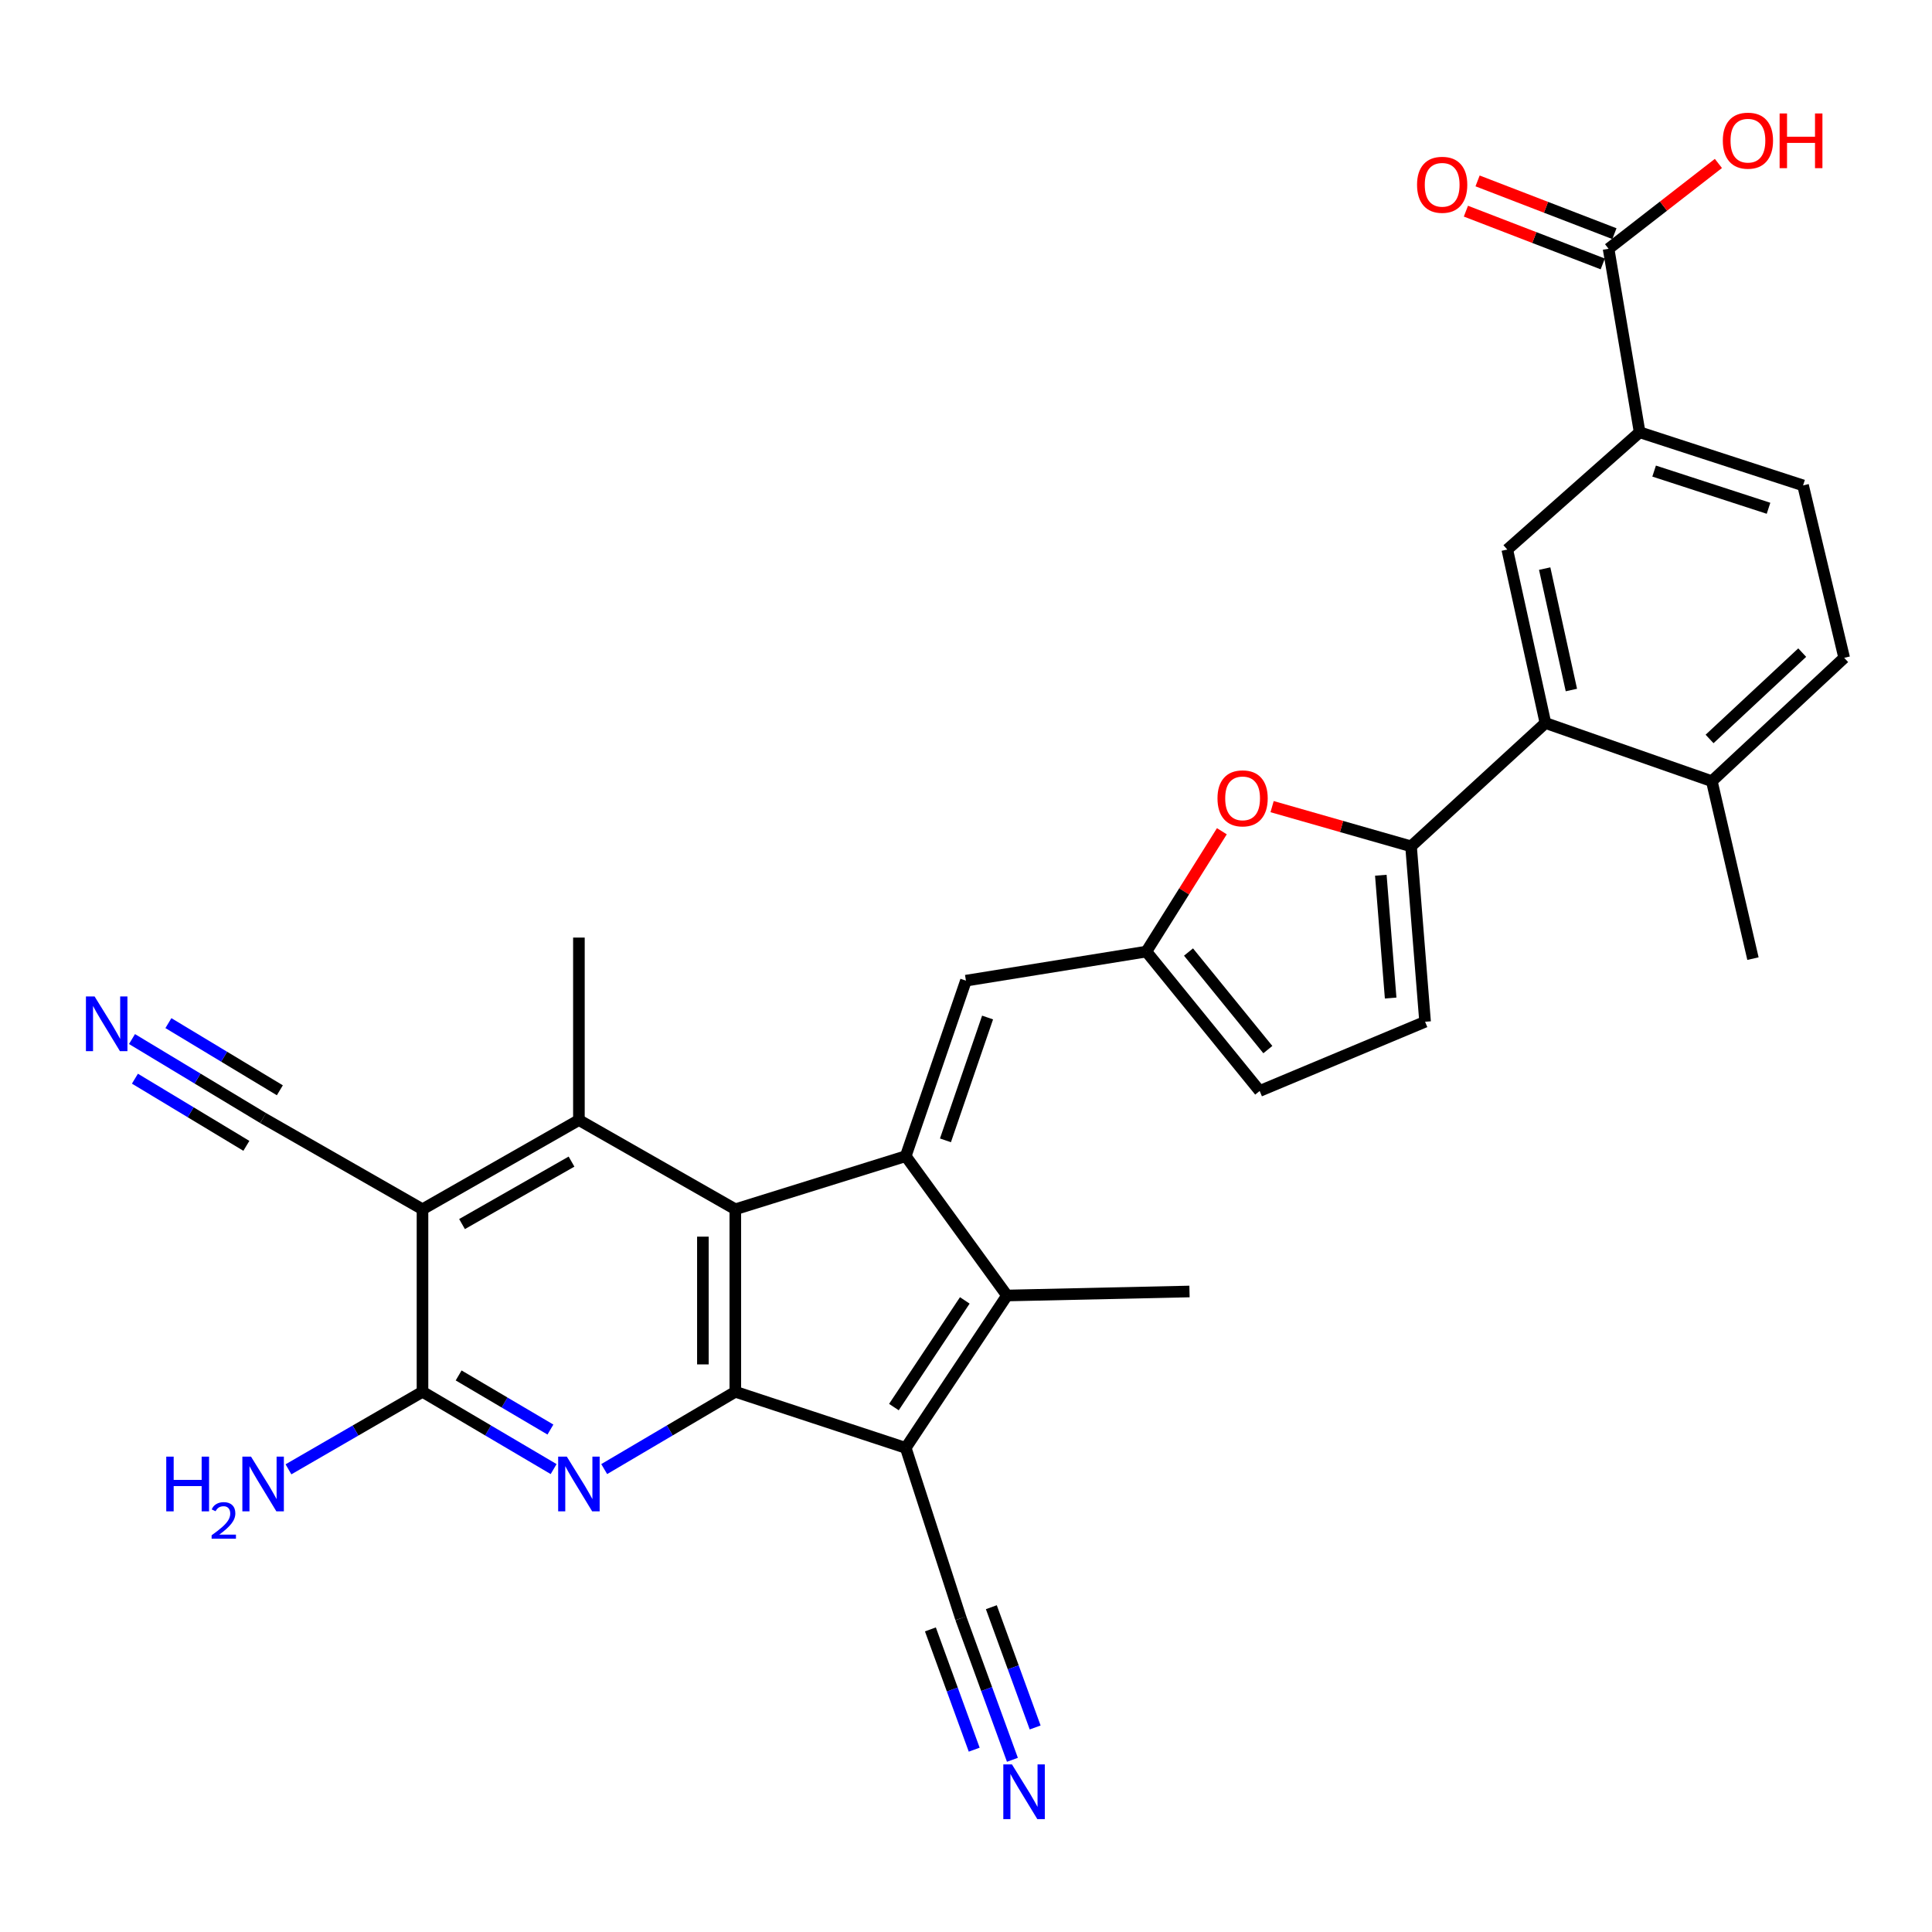 <?xml version='1.0' encoding='iso-8859-1'?>
<svg version='1.1' baseProfile='full'
              xmlns='http://www.w3.org/2000/svg'
                      xmlns:rdkit='http://www.rdkit.org/xml'
                      xmlns:xlink='http://www.w3.org/1999/xlink'
                  xml:space='preserve'
width='1000px' height='1000px' viewBox='0 0 1000 1000'>
<!-- END OF HEADER -->
<rect style='opacity:1.0;fill:#FFFFFF;stroke:none' width='1000' height='1000' x='0' y='0'> </rect>
<path class='bond-2' d='M 468.808,598.425 L 380.602,625.918' style='fill:none;fill-rule:evenodd;stroke:#000000;stroke-width:6px;stroke-linecap:butt;stroke-linejoin:miter;stroke-opacity:1' />
<path class='bond-3' d='M 468.808,598.425 L 521.22,670.553' style='fill:none;fill-rule:evenodd;stroke:#000000;stroke-width:6px;stroke-linecap:butt;stroke-linejoin:miter;stroke-opacity:1' />
<path class='bond-9' d='M 468.808,598.425 L 499.966,507.59' style='fill:none;fill-rule:evenodd;stroke:#000000;stroke-width:6px;stroke-linecap:butt;stroke-linejoin:miter;stroke-opacity:1' />
<path class='bond-9' d='M 489.361,590.246 L 511.171,526.662' style='fill:none;fill-rule:evenodd;stroke:#000000;stroke-width:6px;stroke-linecap:butt;stroke-linejoin:miter;stroke-opacity:1' />
<path class='bond-0' d='M 468.808,749.423 L 521.22,670.553' style='fill:none;fill-rule:evenodd;stroke:#000000;stroke-width:6px;stroke-linecap:butt;stroke-linejoin:miter;stroke-opacity:1' />
<path class='bond-0' d='M 462.689,728.301 L 499.377,673.092' style='fill:none;fill-rule:evenodd;stroke:#000000;stroke-width:6px;stroke-linecap:butt;stroke-linejoin:miter;stroke-opacity:1' />
<path class='bond-13' d='M 468.808,749.423 L 497.346,837.629' style='fill:none;fill-rule:evenodd;stroke:#000000;stroke-width:6px;stroke-linecap:butt;stroke-linejoin:miter;stroke-opacity:1' />
<path class='bond-31' d='M 468.808,749.423 L 380.602,720.382' style='fill:none;fill-rule:evenodd;stroke:#000000;stroke-width:6px;stroke-linecap:butt;stroke-linejoin:miter;stroke-opacity:1' />
<path class='bond-1' d='M 380.602,720.382 L 380.602,625.918' style='fill:none;fill-rule:evenodd;stroke:#000000;stroke-width:6px;stroke-linecap:butt;stroke-linejoin:miter;stroke-opacity:1' />
<path class='bond-1' d='M 363.816,706.212 L 363.816,640.088' style='fill:none;fill-rule:evenodd;stroke:#000000;stroke-width:6px;stroke-linecap:butt;stroke-linejoin:miter;stroke-opacity:1' />
<path class='bond-4' d='M 380.602,720.382 L 346.668,740.388' style='fill:none;fill-rule:evenodd;stroke:#000000;stroke-width:6px;stroke-linecap:butt;stroke-linejoin:miter;stroke-opacity:1' />
<path class='bond-4' d='M 346.668,740.388 L 312.733,760.395' style='fill:none;fill-rule:evenodd;stroke:#0000FF;stroke-width:6px;stroke-linecap:butt;stroke-linejoin:miter;stroke-opacity:1' />
<path class='bond-6' d='M 380.602,625.918 L 299.643,579.736' style='fill:none;fill-rule:evenodd;stroke:#000000;stroke-width:6px;stroke-linecap:butt;stroke-linejoin:miter;stroke-opacity:1' />
<path class='bond-28' d='M 521.22,670.553 L 615.684,668.473' style='fill:none;fill-rule:evenodd;stroke:#000000;stroke-width:6px;stroke-linecap:butt;stroke-linejoin:miter;stroke-opacity:1' />
<path class='bond-33' d='M 286.554,760.395 L 252.619,740.388' style='fill:none;fill-rule:evenodd;stroke:#0000FF;stroke-width:6px;stroke-linecap:butt;stroke-linejoin:miter;stroke-opacity:1' />
<path class='bond-33' d='M 252.619,740.388 L 218.684,720.382' style='fill:none;fill-rule:evenodd;stroke:#000000;stroke-width:6px;stroke-linecap:butt;stroke-linejoin:miter;stroke-opacity:1' />
<path class='bond-33' d='M 284.899,739.932 L 261.144,725.928' style='fill:none;fill-rule:evenodd;stroke:#0000FF;stroke-width:6px;stroke-linecap:butt;stroke-linejoin:miter;stroke-opacity:1' />
<path class='bond-33' d='M 261.144,725.928 L 237.39,711.923' style='fill:none;fill-rule:evenodd;stroke:#000000;stroke-width:6px;stroke-linecap:butt;stroke-linejoin:miter;stroke-opacity:1' />
<path class='bond-5' d='M 218.684,625.918 L 299.643,579.736' style='fill:none;fill-rule:evenodd;stroke:#000000;stroke-width:6px;stroke-linecap:butt;stroke-linejoin:miter;stroke-opacity:1' />
<path class='bond-5' d='M 239.146,633.572 L 295.817,601.244' style='fill:none;fill-rule:evenodd;stroke:#000000;stroke-width:6px;stroke-linecap:butt;stroke-linejoin:miter;stroke-opacity:1' />
<path class='bond-7' d='M 218.684,625.918 L 218.684,720.382' style='fill:none;fill-rule:evenodd;stroke:#000000;stroke-width:6px;stroke-linecap:butt;stroke-linejoin:miter;stroke-opacity:1' />
<path class='bond-16' d='M 218.684,625.918 L 136.186,578.71' style='fill:none;fill-rule:evenodd;stroke:#000000;stroke-width:6px;stroke-linecap:butt;stroke-linejoin:miter;stroke-opacity:1' />
<path class='bond-29' d='M 299.643,579.736 L 299.643,485.291' style='fill:none;fill-rule:evenodd;stroke:#000000;stroke-width:6px;stroke-linecap:butt;stroke-linejoin:miter;stroke-opacity:1' />
<path class='bond-25' d='M 218.684,720.382 L 183.996,740.451' style='fill:none;fill-rule:evenodd;stroke:#000000;stroke-width:6px;stroke-linecap:butt;stroke-linejoin:miter;stroke-opacity:1' />
<path class='bond-25' d='M 183.996,740.451 L 149.308,760.52' style='fill:none;fill-rule:evenodd;stroke:#0000FF;stroke-width:6px;stroke-linecap:butt;stroke-linejoin:miter;stroke-opacity:1' />
<path class='bond-8' d='M 730.357,438.064 L 694.396,427.786' style='fill:none;fill-rule:evenodd;stroke:#000000;stroke-width:6px;stroke-linecap:butt;stroke-linejoin:miter;stroke-opacity:1' />
<path class='bond-8' d='M 694.396,427.786 L 658.435,417.508' style='fill:none;fill-rule:evenodd;stroke:#FF0000;stroke-width:6px;stroke-linecap:butt;stroke-linejoin:miter;stroke-opacity:1' />
<path class='bond-10' d='M 730.357,438.064 L 799.91,374.227' style='fill:none;fill-rule:evenodd;stroke:#000000;stroke-width:6px;stroke-linecap:butt;stroke-linejoin:miter;stroke-opacity:1' />
<path class='bond-32' d='M 730.357,438.064 L 737.622,528.862' style='fill:none;fill-rule:evenodd;stroke:#000000;stroke-width:6px;stroke-linecap:butt;stroke-linejoin:miter;stroke-opacity:1' />
<path class='bond-32' d='M 714.713,453.023 L 719.799,516.581' style='fill:none;fill-rule:evenodd;stroke:#000000;stroke-width:6px;stroke-linecap:butt;stroke-linejoin:miter;stroke-opacity:1' />
<path class='bond-12' d='M 499.966,507.59 L 593.348,492.537' style='fill:none;fill-rule:evenodd;stroke:#000000;stroke-width:6px;stroke-linecap:butt;stroke-linejoin:miter;stroke-opacity:1' />
<path class='bond-14' d='M 799.91,374.227 L 780.167,284.445' style='fill:none;fill-rule:evenodd;stroke:#000000;stroke-width:6px;stroke-linecap:butt;stroke-linejoin:miter;stroke-opacity:1' />
<path class='bond-14' d='M 813.344,357.155 L 799.524,294.307' style='fill:none;fill-rule:evenodd;stroke:#000000;stroke-width:6px;stroke-linecap:butt;stroke-linejoin:miter;stroke-opacity:1' />
<path class='bond-22' d='M 799.91,374.227 L 886.036,404.341' style='fill:none;fill-rule:evenodd;stroke:#000000;stroke-width:6px;stroke-linecap:butt;stroke-linejoin:miter;stroke-opacity:1' />
<path class='bond-11' d='M 632.435,430.248 L 612.892,461.393' style='fill:none;fill-rule:evenodd;stroke:#FF0000;stroke-width:6px;stroke-linecap:butt;stroke-linejoin:miter;stroke-opacity:1' />
<path class='bond-11' d='M 612.892,461.393 L 593.348,492.537' style='fill:none;fill-rule:evenodd;stroke:#000000;stroke-width:6px;stroke-linecap:butt;stroke-linejoin:miter;stroke-opacity:1' />
<path class='bond-21' d='M 593.348,492.537 L 652.009,564.684' style='fill:none;fill-rule:evenodd;stroke:#000000;stroke-width:6px;stroke-linecap:butt;stroke-linejoin:miter;stroke-opacity:1' />
<path class='bond-21' d='M 615.172,492.769 L 656.235,543.271' style='fill:none;fill-rule:evenodd;stroke:#000000;stroke-width:6px;stroke-linecap:butt;stroke-linejoin:miter;stroke-opacity:1' />
<path class='bond-19' d='M 497.346,837.629 L 510.685,874.25' style='fill:none;fill-rule:evenodd;stroke:#000000;stroke-width:6px;stroke-linecap:butt;stroke-linejoin:miter;stroke-opacity:1' />
<path class='bond-19' d='M 510.685,874.25 L 524.024,910.871' style='fill:none;fill-rule:evenodd;stroke:#0000FF;stroke-width:6px;stroke-linecap:butt;stroke-linejoin:miter;stroke-opacity:1' />
<path class='bond-19' d='M 481.573,843.374 L 492.911,874.502' style='fill:none;fill-rule:evenodd;stroke:#000000;stroke-width:6px;stroke-linecap:butt;stroke-linejoin:miter;stroke-opacity:1' />
<path class='bond-19' d='M 492.911,874.502 L 504.249,905.63' style='fill:none;fill-rule:evenodd;stroke:#0000FF;stroke-width:6px;stroke-linecap:butt;stroke-linejoin:miter;stroke-opacity:1' />
<path class='bond-19' d='M 513.119,831.883 L 524.457,863.011' style='fill:none;fill-rule:evenodd;stroke:#000000;stroke-width:6px;stroke-linecap:butt;stroke-linejoin:miter;stroke-opacity:1' />
<path class='bond-19' d='M 524.457,863.011 L 535.796,894.139' style='fill:none;fill-rule:evenodd;stroke:#0000FF;stroke-width:6px;stroke-linecap:butt;stroke-linejoin:miter;stroke-opacity:1' />
<path class='bond-17' d='M 780.167,284.445 L 848.676,223.742' style='fill:none;fill-rule:evenodd;stroke:#000000;stroke-width:6px;stroke-linecap:butt;stroke-linejoin:miter;stroke-opacity:1' />
<path class='bond-15' d='M 737.622,528.862 L 652.009,564.684' style='fill:none;fill-rule:evenodd;stroke:#000000;stroke-width:6px;stroke-linecap:butt;stroke-linejoin:miter;stroke-opacity:1' />
<path class='bond-20' d='M 136.186,578.71 L 102.253,558.261' style='fill:none;fill-rule:evenodd;stroke:#000000;stroke-width:6px;stroke-linecap:butt;stroke-linejoin:miter;stroke-opacity:1' />
<path class='bond-20' d='M 102.253,558.261 L 68.32,537.812' style='fill:none;fill-rule:evenodd;stroke:#0000FF;stroke-width:6px;stroke-linecap:butt;stroke-linejoin:miter;stroke-opacity:1' />
<path class='bond-20' d='M 144.85,564.332 L 116.007,546.951' style='fill:none;fill-rule:evenodd;stroke:#000000;stroke-width:6px;stroke-linecap:butt;stroke-linejoin:miter;stroke-opacity:1' />
<path class='bond-20' d='M 116.007,546.951 L 87.165,529.569' style='fill:none;fill-rule:evenodd;stroke:#0000FF;stroke-width:6px;stroke-linecap:butt;stroke-linejoin:miter;stroke-opacity:1' />
<path class='bond-20' d='M 127.521,593.088 L 98.678,575.706' style='fill:none;fill-rule:evenodd;stroke:#000000;stroke-width:6px;stroke-linecap:butt;stroke-linejoin:miter;stroke-opacity:1' />
<path class='bond-20' d='M 98.678,575.706 L 69.836,558.325' style='fill:none;fill-rule:evenodd;stroke:#0000FF;stroke-width:6px;stroke-linecap:butt;stroke-linejoin:miter;stroke-opacity:1' />
<path class='bond-18' d='M 848.676,223.742 L 832.598,128.775' style='fill:none;fill-rule:evenodd;stroke:#000000;stroke-width:6px;stroke-linecap:butt;stroke-linejoin:miter;stroke-opacity:1' />
<path class='bond-34' d='M 848.676,223.742 L 933.263,251.245' style='fill:none;fill-rule:evenodd;stroke:#000000;stroke-width:6px;stroke-linecap:butt;stroke-linejoin:miter;stroke-opacity:1' />
<path class='bond-34' d='M 856.174,243.832 L 915.385,263.084' style='fill:none;fill-rule:evenodd;stroke:#000000;stroke-width:6px;stroke-linecap:butt;stroke-linejoin:miter;stroke-opacity:1' />
<path class='bond-23' d='M 835.618,120.944 L 800.204,107.29' style='fill:none;fill-rule:evenodd;stroke:#000000;stroke-width:6px;stroke-linecap:butt;stroke-linejoin:miter;stroke-opacity:1' />
<path class='bond-23' d='M 800.204,107.29 L 764.79,93.636' style='fill:none;fill-rule:evenodd;stroke:#FF0000;stroke-width:6px;stroke-linecap:butt;stroke-linejoin:miter;stroke-opacity:1' />
<path class='bond-23' d='M 829.579,136.607 L 794.165,122.953' style='fill:none;fill-rule:evenodd;stroke:#000000;stroke-width:6px;stroke-linecap:butt;stroke-linejoin:miter;stroke-opacity:1' />
<path class='bond-23' d='M 794.165,122.953 L 758.751,109.299' style='fill:none;fill-rule:evenodd;stroke:#FF0000;stroke-width:6px;stroke-linecap:butt;stroke-linejoin:miter;stroke-opacity:1' />
<path class='bond-27' d='M 832.598,128.775 L 861.02,106.689' style='fill:none;fill-rule:evenodd;stroke:#000000;stroke-width:6px;stroke-linecap:butt;stroke-linejoin:miter;stroke-opacity:1' />
<path class='bond-27' d='M 861.02,106.689 L 889.442,84.603' style='fill:none;fill-rule:evenodd;stroke:#FF0000;stroke-width:6px;stroke-linecap:butt;stroke-linejoin:miter;stroke-opacity:1' />
<path class='bond-26' d='M 886.036,404.341 L 954.545,340.495' style='fill:none;fill-rule:evenodd;stroke:#000000;stroke-width:6px;stroke-linecap:butt;stroke-linejoin:miter;stroke-opacity:1' />
<path class='bond-26' d='M 884.868,382.483 L 932.824,337.791' style='fill:none;fill-rule:evenodd;stroke:#000000;stroke-width:6px;stroke-linecap:butt;stroke-linejoin:miter;stroke-opacity:1' />
<path class='bond-30' d='M 886.036,404.341 L 907.328,496.184' style='fill:none;fill-rule:evenodd;stroke:#000000;stroke-width:6px;stroke-linecap:butt;stroke-linejoin:miter;stroke-opacity:1' />
<path class='bond-24' d='M 933.263,251.245 L 954.545,340.495' style='fill:none;fill-rule:evenodd;stroke:#000000;stroke-width:6px;stroke-linecap:butt;stroke-linejoin:miter;stroke-opacity:1' />
<path  class='atom-5' d='M 293.383 753.952
L 302.663 768.952
Q 303.583 770.432, 305.063 773.112
Q 306.543 775.792, 306.623 775.952
L 306.623 753.952
L 310.383 753.952
L 310.383 782.272
L 306.503 782.272
L 296.543 765.872
Q 295.383 763.952, 294.143 761.752
Q 292.943 759.552, 292.583 758.872
L 292.583 782.272
L 288.903 782.272
L 288.903 753.952
L 293.383 753.952
' fill='#0000FF'/>
<path  class='atom-12' d='M 630.168 413.225
Q 630.168 406.425, 633.528 402.625
Q 636.888 398.825, 643.168 398.825
Q 649.448 398.825, 652.808 402.625
Q 656.168 406.425, 656.168 413.225
Q 656.168 420.105, 652.768 424.025
Q 649.368 427.905, 643.168 427.905
Q 636.928 427.905, 633.528 424.025
Q 630.168 420.145, 630.168 413.225
M 643.168 424.705
Q 647.488 424.705, 649.808 421.825
Q 652.168 418.905, 652.168 413.225
Q 652.168 407.665, 649.808 404.865
Q 647.488 402.025, 643.168 402.025
Q 638.848 402.025, 636.488 404.825
Q 634.168 407.625, 634.168 413.225
Q 634.168 418.945, 636.488 421.825
Q 638.848 424.705, 643.168 424.705
' fill='#FF0000'/>
<path  class='atom-20' d='M 523.792 913.26
L 533.072 928.26
Q 533.992 929.74, 535.472 932.42
Q 536.952 935.1, 537.032 935.26
L 537.032 913.26
L 540.792 913.26
L 540.792 941.58
L 536.912 941.58
L 526.952 925.18
Q 525.792 923.26, 524.552 921.06
Q 523.352 918.86, 522.992 918.18
L 522.992 941.58
L 519.312 941.58
L 519.312 913.26
L 523.792 913.26
' fill='#0000FF'/>
<path  class='atom-21' d='M 48.957 515.756
L 58.237 530.756
Q 59.157 532.236, 60.637 534.916
Q 62.117 537.596, 62.197 537.756
L 62.197 515.756
L 65.957 515.756
L 65.957 544.076
L 62.077 544.076
L 52.117 527.676
Q 50.957 525.756, 49.717 523.556
Q 48.517 521.356, 48.157 520.676
L 48.157 544.076
L 44.477 544.076
L 44.477 515.756
L 48.957 515.756
' fill='#0000FF'/>
<path  class='atom-24' d='M 733.463 95.645
Q 733.463 88.845, 736.823 85.045
Q 740.183 81.245, 746.463 81.245
Q 752.743 81.245, 756.103 85.045
Q 759.463 88.845, 759.463 95.645
Q 759.463 102.525, 756.063 106.445
Q 752.663 110.325, 746.463 110.325
Q 740.223 110.325, 736.823 106.445
Q 733.463 102.565, 733.463 95.645
M 746.463 107.125
Q 750.783 107.125, 753.103 104.245
Q 755.463 101.325, 755.463 95.645
Q 755.463 90.085, 753.103 87.285
Q 750.783 84.445, 746.463 84.445
Q 742.143 84.445, 739.783 87.245
Q 737.463 90.045, 737.463 95.645
Q 737.463 101.365, 739.783 104.245
Q 742.143 107.125, 746.463 107.125
' fill='#FF0000'/>
<path  class='atom-26' d='M 86.053 753.952
L 89.893 753.952
L 89.893 765.992
L 104.373 765.992
L 104.373 753.952
L 108.213 753.952
L 108.213 782.272
L 104.373 782.272
L 104.373 769.192
L 89.893 769.192
L 89.893 782.272
L 86.053 782.272
L 86.053 753.952
' fill='#0000FF'/>
<path  class='atom-26' d='M 109.586 781.279
Q 110.272 779.51, 111.909 778.533
Q 113.546 777.53, 115.816 777.53
Q 118.641 777.53, 120.225 779.061
Q 121.809 780.592, 121.809 783.312
Q 121.809 786.084, 119.75 788.671
Q 117.717 791.258, 113.493 794.32
L 122.126 794.32
L 122.126 796.432
L 109.533 796.432
L 109.533 794.664
Q 113.018 792.182, 115.077 790.334
Q 117.163 788.486, 118.166 786.823
Q 119.169 785.16, 119.169 783.444
Q 119.169 781.648, 118.271 780.645
Q 117.374 779.642, 115.816 779.642
Q 114.311 779.642, 113.308 780.249
Q 112.305 780.856, 111.592 782.203
L 109.586 781.279
' fill='#0000FF'/>
<path  class='atom-26' d='M 129.926 753.952
L 139.206 768.952
Q 140.126 770.432, 141.606 773.112
Q 143.086 775.792, 143.166 775.952
L 143.166 753.952
L 146.926 753.952
L 146.926 782.272
L 143.046 782.272
L 133.086 765.872
Q 131.926 763.952, 130.686 761.752
Q 129.486 759.552, 129.126 758.872
L 129.126 782.272
L 125.446 782.272
L 125.446 753.952
L 129.926 753.952
' fill='#0000FF'/>
<path  class='atom-28' d='M 891.726 72.806
Q 891.726 66.006, 895.086 62.206
Q 898.446 58.406, 904.726 58.406
Q 911.006 58.406, 914.366 62.206
Q 917.726 66.006, 917.726 72.806
Q 917.726 79.686, 914.326 83.606
Q 910.926 87.486, 904.726 87.486
Q 898.486 87.486, 895.086 83.606
Q 891.726 79.726, 891.726 72.806
M 904.726 84.286
Q 909.046 84.286, 911.366 81.406
Q 913.726 78.486, 913.726 72.806
Q 913.726 67.246, 911.366 64.446
Q 909.046 61.606, 904.726 61.606
Q 900.406 61.606, 898.046 64.406
Q 895.726 67.206, 895.726 72.806
Q 895.726 78.526, 898.046 81.406
Q 900.406 84.286, 904.726 84.286
' fill='#FF0000'/>
<path  class='atom-28' d='M 921.126 58.726
L 924.966 58.726
L 924.966 70.766
L 939.446 70.766
L 939.446 58.726
L 943.286 58.726
L 943.286 87.046
L 939.446 87.046
L 939.446 73.966
L 924.966 73.966
L 924.966 87.046
L 921.126 87.046
L 921.126 58.726
' fill='#FF0000'/>
</svg>
